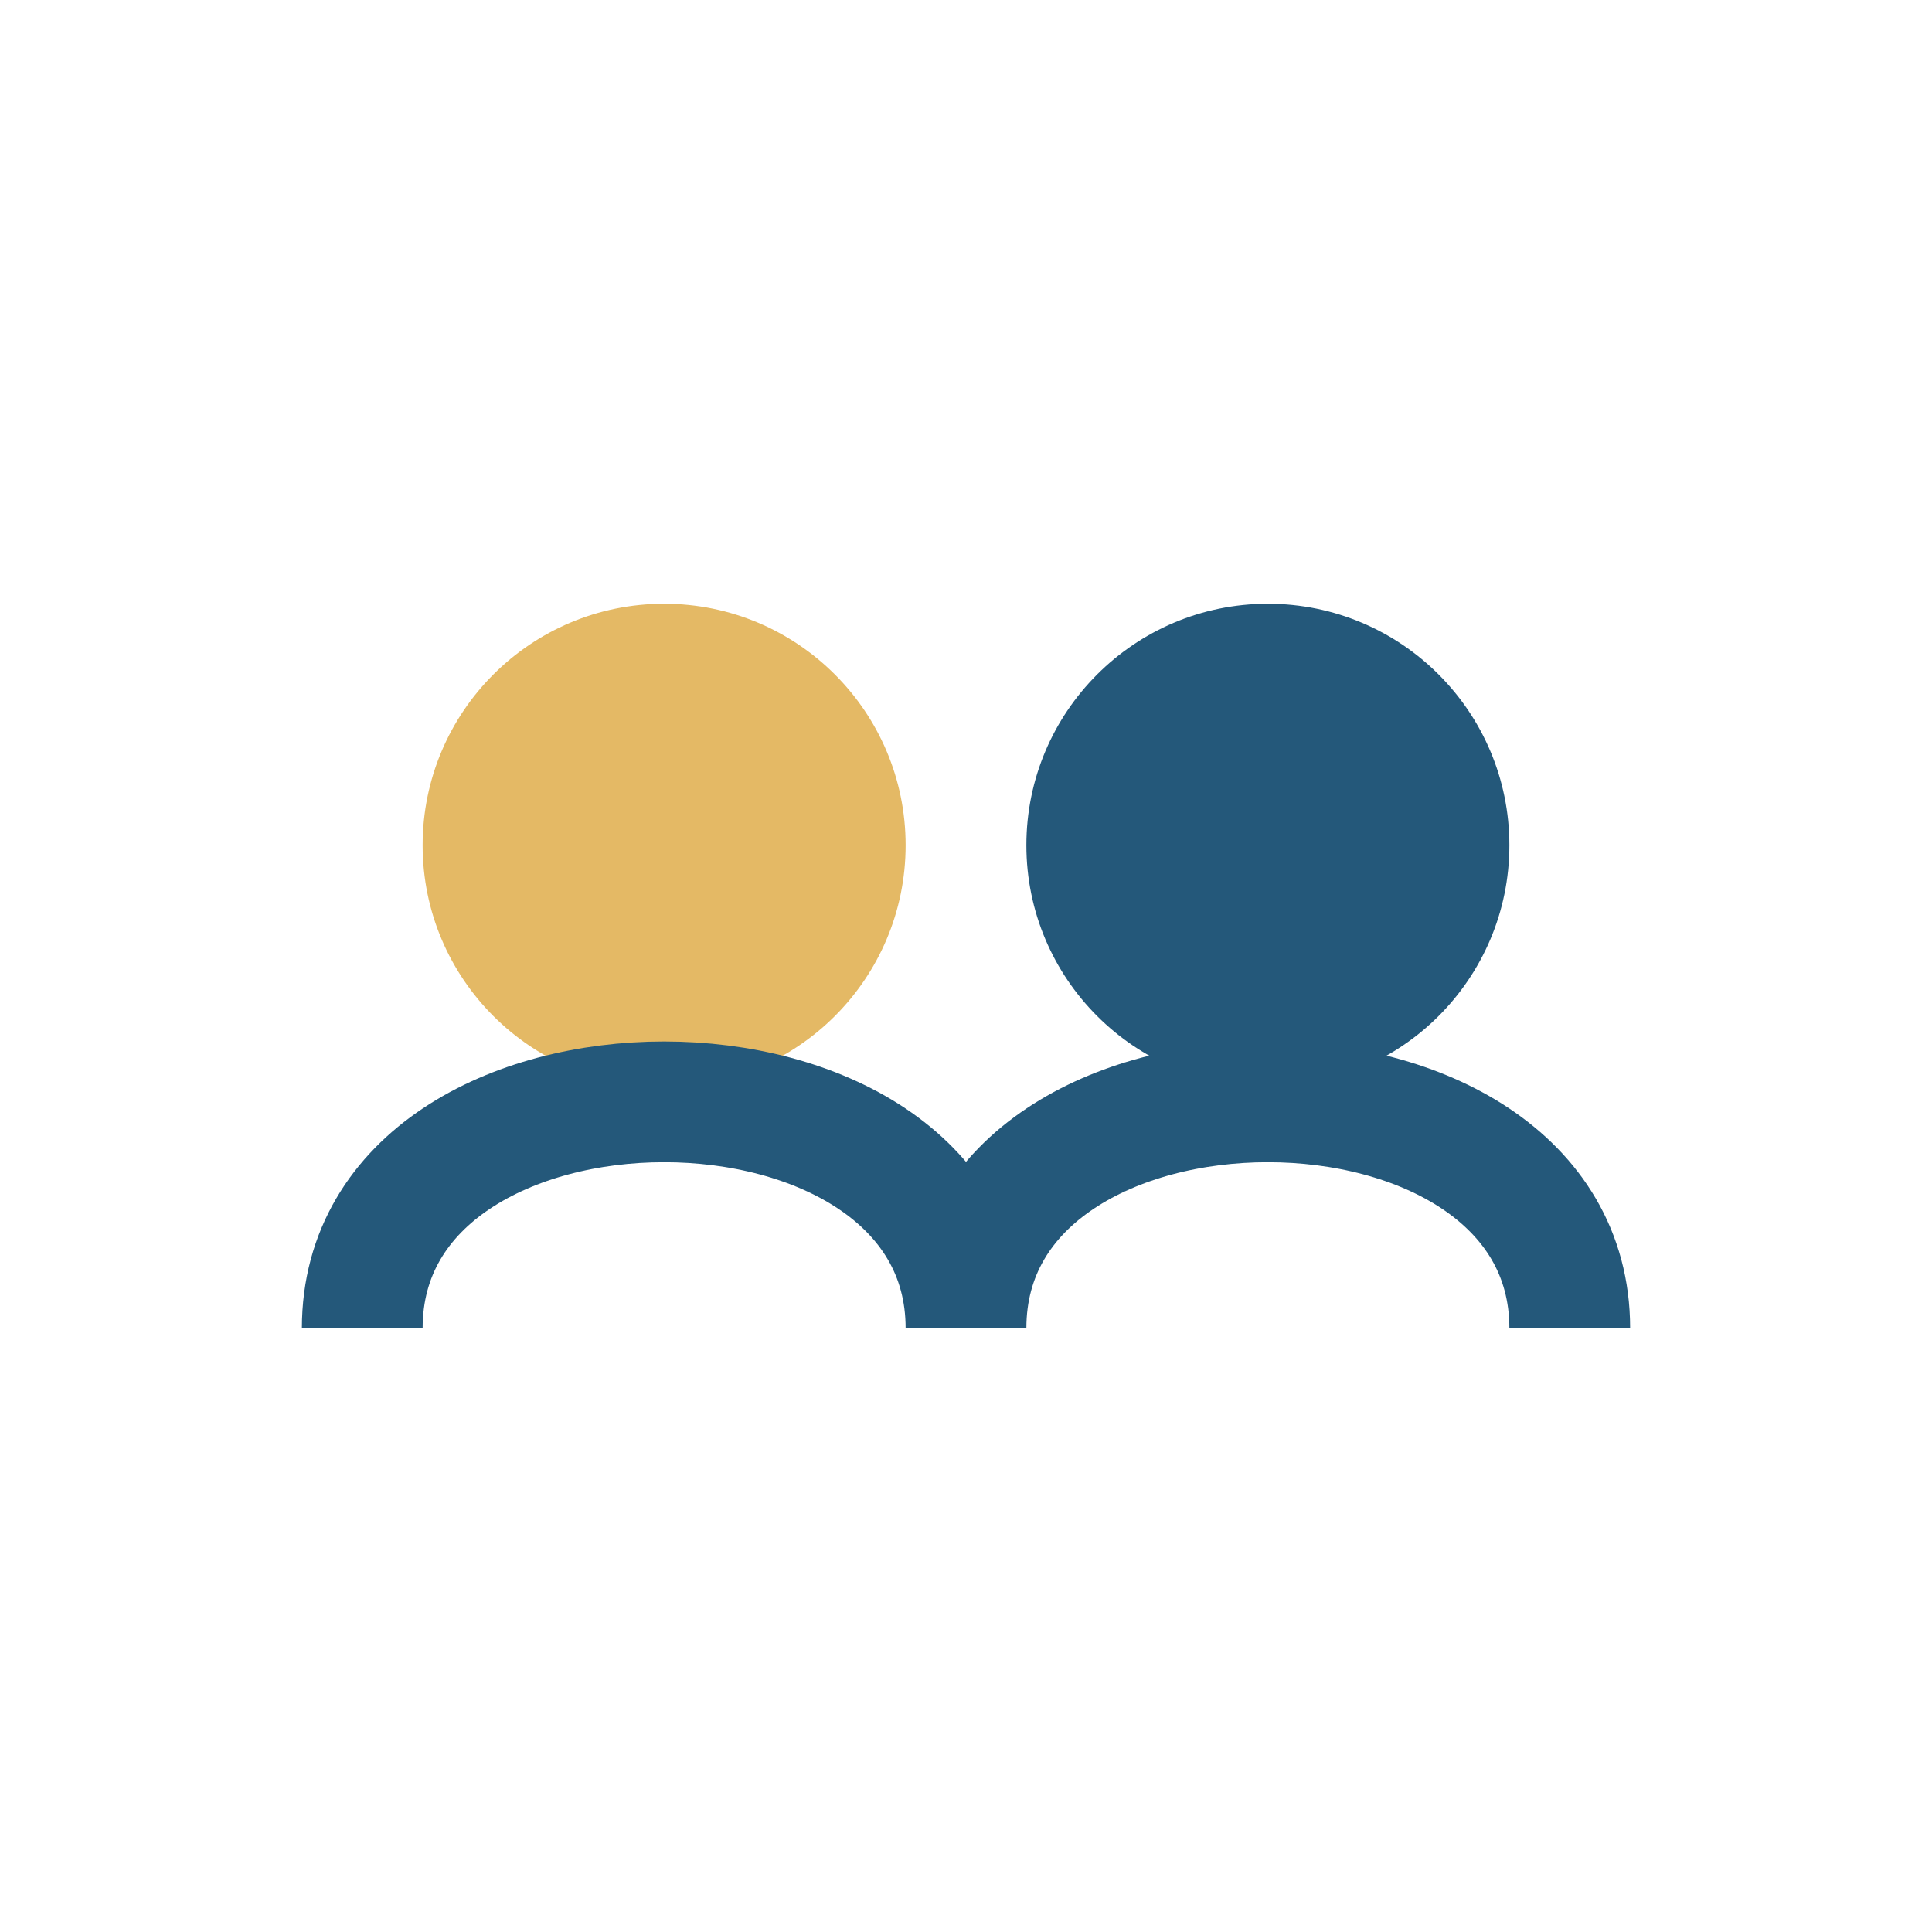 <?xml version="1.0" encoding="UTF-8"?>
<svg xmlns="http://www.w3.org/2000/svg" width="32" height="32" viewBox="0 0 32 32"><circle cx="11" cy="14" r="4" fill="#E4B965"/><circle cx="21" cy="14" r="4" fill="#24587A"/><path d="M6 22c0-5 10-5 10 0M16 22c0-5 10-5 10 0" fill="none" stroke="#24587A" stroke-width="2"/></svg>